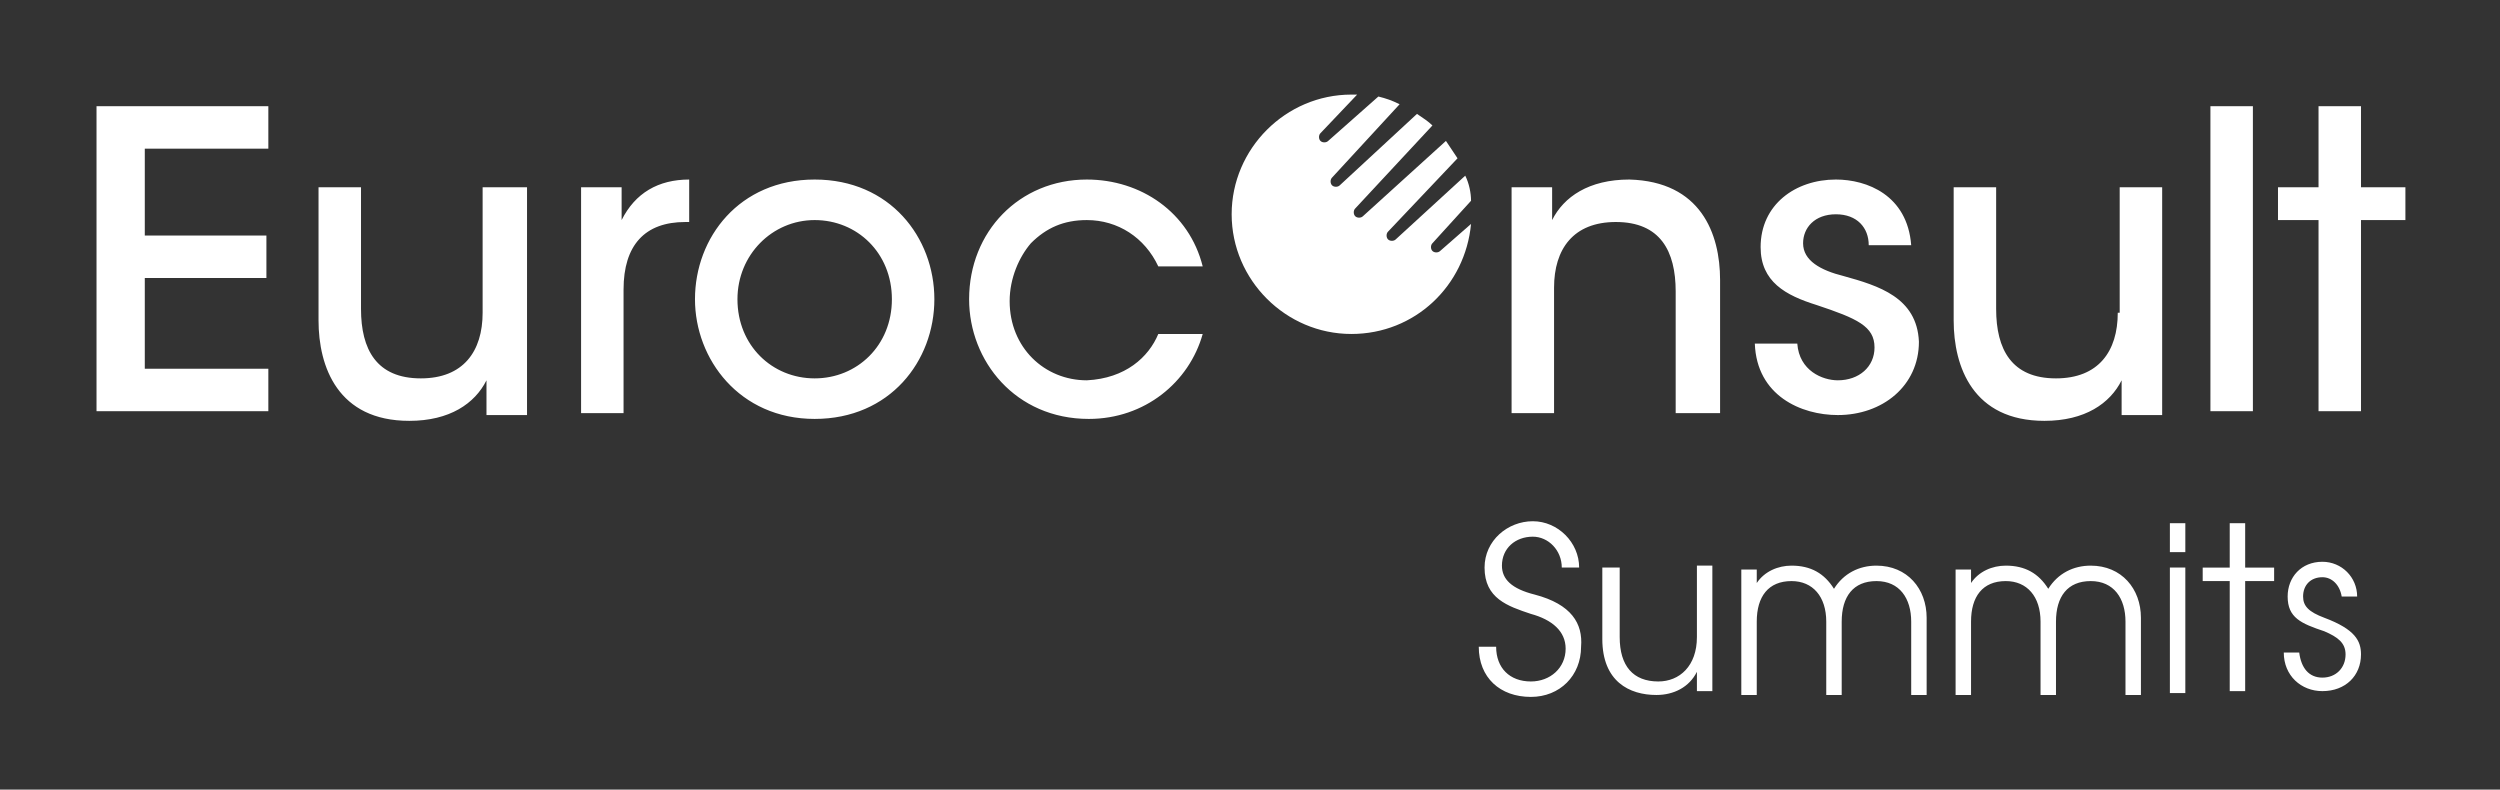 <svg xmlns="http://www.w3.org/2000/svg" xmlns:xlink="http://www.w3.org/1999/xlink" id="Calque_1" x="0px" y="0px" viewBox="0 0 129.5 40.9" style="enable-background:new 0 0 129.5 40.9;" xml:space="preserve"><rect x="0" y="0" width="129.5" height="40.9" fill="#333333" stroke="none"/><style type="text/css">	.st0{fill:#FFFFFF;}</style><path class="st0" d="M79.5,30.8c-1.2-0.3-1.7-0.8-1.7-1.5c0-0.9,0.7-1.5,1.6-1.5c0.8,0,1.5,0.7,1.5,1.6h0.9c0-1.3-1.1-2.4-2.4-2.4 c-1.3,0-2.5,1-2.5,2.4c0,1.6,1.2,2,2.4,2.4c1.1,0.3,1.8,0.9,1.8,1.8c0,1-0.8,1.7-1.8,1.7c-1.1,0-1.8-0.7-1.8-1.8h-0.9 c0,1.6,1.1,2.6,2.7,2.6c1.5,0,2.6-1.1,2.6-2.6C82,32.3,81.4,31.3,79.5,30.8z M87.9,33c0,1.5-0.9,2.3-2,2.3c-1.3,0-2-0.8-2-2.3v-3.6 H83v3.7c0,2.2,1.4,2.9,2.8,2.9c0.9,0,1.7-0.4,2.1-1.2h0v1h0.8v-6.5h-0.8V33z M97.2,29.3c-0.9,0-1.7,0.4-2.2,1.2 c-0.5-0.8-1.2-1.2-2.2-1.2c-0.7,0-1.4,0.3-1.8,0.9v-0.7h-0.8v6.5h0.8v-3.8c0-1.3,0.6-2.1,1.8-2.1c1.1,0,1.8,0.8,1.8,2.1v3.8h0.8 v-3.8c0-1.3,0.6-2.1,1.8-2.1c1.2,0,1.8,0.9,1.8,2.1v3.8h0.8V32C99.8,30.5,98.8,29.3,97.2,29.3z M108.3,29.3c-0.9,0-1.7,0.4-2.2,1.2 c-0.5-0.8-1.2-1.2-2.2-1.2c-0.7,0-1.4,0.3-1.8,0.9v-0.7h-0.8v6.5h0.8v-3.8c0-1.3,0.6-2.1,1.8-2.1c1.1,0,1.8,0.8,1.8,2.1v3.8h0.8 v-3.8c0-1.3,0.6-2.1,1.8-2.1c1.2,0,1.8,0.9,1.8,2.1v3.8h0.8V32C110.9,30.5,109.9,29.3,108.3,29.3z M112.4,35.9h0.8v-6.5h-0.8V35.9z  M112.4,28.6h0.8v-1.5h-0.8V28.6z M116.3,27.1h-0.8v2.3h-1.4v0.7h1.4v5.7h0.8v-5.7h1.5v-0.7h-1.5V27.1z M120.4,32 c-0.8-0.3-1.1-0.6-1.1-1.1c0-0.6,0.4-1,1-1c0.5,0,0.9,0.4,1,1h0.8c0-1-0.8-1.8-1.8-1.8c-1.1,0-1.8,0.8-1.8,1.8 c0,1.1,0.7,1.4,1.9,1.8c0.7,0.3,1.1,0.6,1.1,1.2c0,0.7-0.5,1.2-1.2,1.2c-0.7,0-1.1-0.5-1.2-1.3h-0.8v0c0,1.2,0.9,2,2,2 c1.2,0,2-0.8,2-1.9C122.3,33.2,122,32.6,120.4,32z"></path><path class="st0" d="M74.2,13c-0.1-0.1-0.1-0.3,0-0.4l2-2.2c0-0.4-0.1-0.9-0.3-1.3l-3.6,3.3c-0.1,0.1-0.3,0.1-0.4,0 c-0.1-0.1-0.1-0.3,0-0.4l3.6-3.8c-0.2-0.3-0.4-0.6-0.6-0.9l-4.3,3.9c-0.1,0.1-0.3,0.1-0.4,0c-0.1-0.1-0.1-0.3,0-0.4l4-4.3 c-0.2-0.2-0.5-0.4-0.8-0.6l-4,3.7c-0.1,0.1-0.3,0.1-0.4,0c-0.1-0.1-0.1-0.3,0-0.4l3.5-3.8c-0.4-0.2-0.7-0.3-1.1-0.4l-2.6,2.3 c-0.1,0.1-0.3,0.1-0.4,0c-0.1-0.1-0.1-0.3,0-0.4l1.9-2c-0.1,0-0.2,0-0.3,0c-3.4,0-6.2,2.8-6.2,6.2s2.8,6.2,6.2,6.2 c3.3,0,5.9-2.5,6.2-5.7L74.6,13C74.5,13.1,74.3,13.1,74.2,13z"></path><path class="st0" d="M5,21.3h8.9v-2.2H7.5v-4.7h6.3v-2.2H7.5V7.7h6.4V5.5H5V21.3z M25,16.2c0,2-1,3.4-3.2,3.4 c-2.3,0-3.1-1.5-3.1-3.6V9.7h-2.2v6.9c0,2.4,1,5.2,4.7,5.2c2.1,0,3.4-0.9,4-2.1v1.8h2.1V9.7H25V16.2z M32.2,11.4V9.7h-2.1v11.7h2.2 V15c0-2.3,1.1-3.5,3.2-3.5h0.2V9.3C34.1,9.3,32.9,10,32.2,11.4z M42.2,9.3c-3.9,0-6.2,3-6.2,6.2v0c0,3.1,2.3,6.2,6.2,6.2 c3.9,0,6.2-3,6.2-6.2S46.1,9.3,42.2,9.3z M42.2,19.6c-2.2,0-4-1.7-4-4.1v0c0-2.3,1.8-4.1,4-4.1s4,1.7,4,4.1S44.4,19.6,42.2,19.6z  M56.3,11.4c1.6,0,3,0.9,3.7,2.4h2.3c-0.7-2.8-3.2-4.5-6-4.5c-3.5,0-6.1,2.7-6.1,6.2c0,3.2,2.4,6.2,6.2,6.2c2.9,0,5.2-1.9,5.9-4.4 h-2.3c-0.5,1.2-1.7,2.3-3.7,2.4c-2.2,0-4-1.7-4-4.1c0-1.2,0.5-2.3,1.1-3C54.2,11.8,55.1,11.4,56.3,11.4z M84.4,9.3 c-2.1,0-3.4,0.9-4,2.1V9.7h-2.1v11.7h2.2v-6.5c0-2,1-3.4,3.2-3.4c2.3,0,3.1,1.5,3.1,3.6v6.3h2.3v-6.9C89.1,12.1,88.1,9.4,84.4,9.3z  M95.5,14.3c-1.2-0.3-2.1-0.8-2.1-1.7c0-0.8,0.6-1.5,1.7-1.5c1.1,0,1.7,0.7,1.7,1.6H99c-0.2-2.6-2.3-3.4-3.9-3.4 c-2.1,0-3.9,1.3-3.9,3.5c0,1.8,1.3,2.5,2.9,3c2.1,0.7,3,1.1,3,2.2c0,1-0.8,1.7-1.9,1.7c-0.8,0-2-0.5-2.1-1.9h-2.2 c0.1,2.7,2.4,3.7,4.3,3.7c2.3,0,4.2-1.5,4.2-3.8C99.3,15.4,97.3,14.8,95.5,14.3z M109.7,16.2c0,2-1,3.4-3.2,3.4 c-2.3,0-3.1-1.5-3.1-3.6V9.7h-2.2v6.9c0,2.4,1,5.2,4.7,5.2c2.1,0,3.4-0.9,4-2.1v1.8h2.1V9.7h-2.2V16.2z M114.5,21.3h2.2V5.5h-2.2 V21.3z M122.3,9.7V5.5h-2.2v4.2H118v1.7h2.1v9.9h2.2v-9.9h2.3V9.7H122.3z"></path></svg>